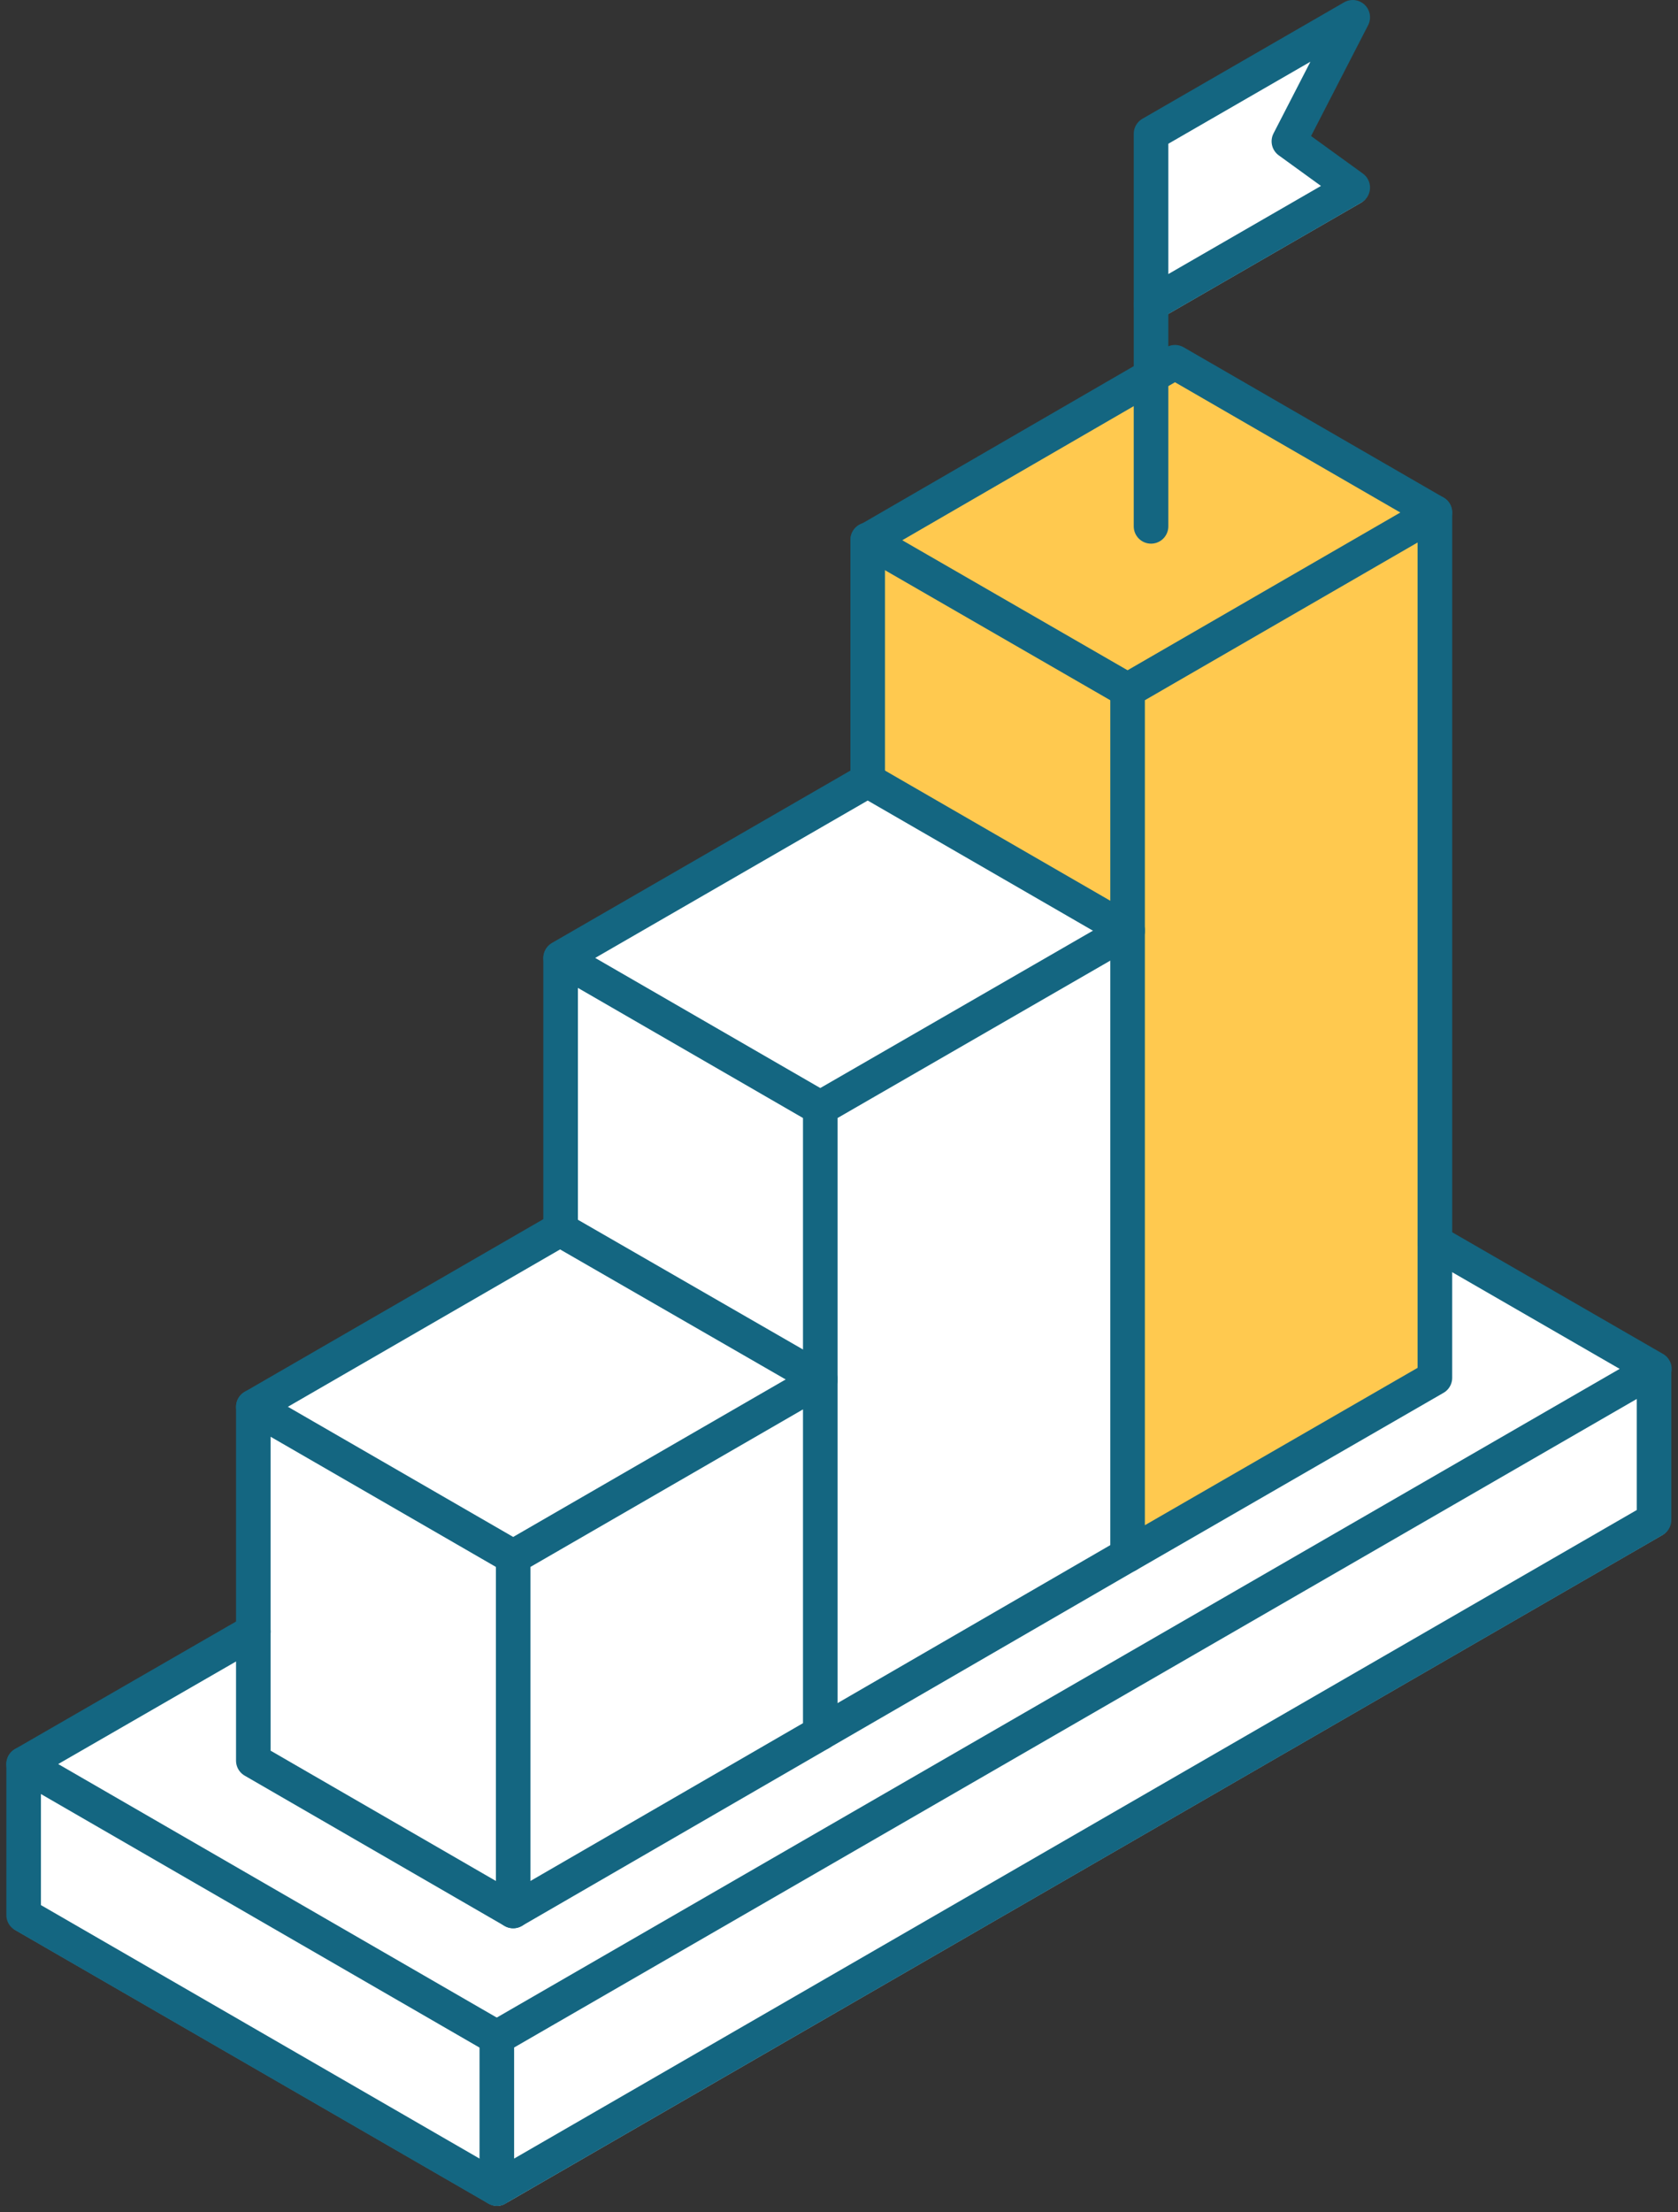 <svg xmlns="http://www.w3.org/2000/svg" width="68.809" height="90.643" viewBox="0 0 68.809 90.643">
    <rect x="0" y="0" width="68.809" height="90.643" fill="#333333" stroke="none"/>
    <defs>
        <style>
            .cls-3{fill:none;stroke:#146681;stroke-linecap:round;stroke-linejoin:round;stroke-width:1.418px}
        </style>
    </defs>
    <g id="ic-step3" transform="translate(.259)">
        <path id="Path_4446" data-name="Path 4446" d="m67.917 55.578-8.672-5V21.054c0-.019-.012-.034-.014-.052a.635.635 0 0 0-.059-.223c-.013-.026-.022-.051-.037-.075a.644.644 0 0 0-.214-.214L48.26 14.328a.654.654 0 0 0-.656 0v-1.44l7.944-4.582a.656.656 0 0 0 .057-1.1l-2.162-1.564L55.8 1.061a.656.656 0 0 0-.911-.868l-8.268 4.772a.654.654 0 0 0-.327.568v9.553l-11.178 6.47a.65.65 0 0 0-.44.612v9.489l-12.265 7.077c-.046.026-.071.072-.108.107-.017.015-.032.031-.047.047a.633.633 0 0 0-.1.154.673.673 0 0 0-.051.191c0 .024-.018.044-.018.069v10.734L9.81 57.125a.64.64 0 0 0-.216.217.562.562 0 0 0-.038.078.642.642 0 0 0-.059.219c0 .019-.014.035-.014.054v8.831L.39 71.765a.635.635 0 0 0-.217.217.486.486 0 0 0-.037.076.625.625 0 0 0-.059.221c0 .019-.015.034-.015.053v6.188a.656.656 0 0 0 .328.568L19.8 90.294a.651.651 0 0 0 .652 0L67.9 62.9a.656.656 0 0 0 .327-.568v-6.077a.651.651 0 0 0-.313-.677" style="fill:#fff"/>
        <path id="Path_4447" data-name="Path 4447" d="M59.222 20.939a.637.637 0 0 0-.06-.222.59.59 0 0 0-.036-.076.644.644 0 0 0-.214-.214l-10.661-6.162a.654.654 0 0 0-.656 0l-12.488 7.229a.649.649 0 0 0-.439.611v9.084a1.731 1.731 0 0 1 .3.366 1.792 1.792 0 0 1 .2 1.265l.156-.091 10 5.775v25.207a.656.656 0 0 0 .983.568l12.6-7.267a.654.654 0 0 0 .328-.567V20.991c0-.018-.012-.034-.014-.052" style="fill:#ffc94f"/>
        <path id="Path_4448" data-name="Path 4448" class="cls-3" d="m58.581 50.9 9 5.191M.709 72.28l9.42-5.429"/>
        <path id="Path_4449" data-name="Path 4449" class="cls-3" d="M20.114 89.675.71 78.469v-6.188l19.4 11.206"/>
        <path id="Path_4450" data-name="Path 4450" class="cls-3" d="m20.114 83.486 47.453-27.392v6.188L20.114 89.674z"/>
        <path id="Path_4451" data-name="Path 4451" class="cls-3" d="m45.979 28.282-10.656-6.145 12.6-7.294L58.581 21"/>
        <path id="Path_4452" data-name="Path 4452" class="cls-3" d="M33.378 45.4 22.73 39.25l12.593-7.267 10.656 6.153"/>
        <path id="Path_4453" data-name="Path 4453" class="cls-3" d="M33.378 56.521V45.4l12.6-7.266m0 25.586-12.6 7.293"/>
        <path id="Path_4454" data-name="Path 4454" class="cls-3" d="M45.979 63.722v-35.44L58.581 21v35.456z"/>
        <path id="Path_4455" data-name="Path 4455" class="cls-3" d="m33.378 56.521-10.67-6.145-12.579 7.266"/>
        <path id="Path_4456" data-name="Path 4456" class="cls-3" d="m20.785 63.794-10.656-6.152v14.5L20.785 78.3"/>
        <path id="Path_4457" data-name="Path 4457" class="cls-3" d="M33.378 71.015V56.521l-12.593 7.273V78.3z"/>
        <path id="Path_4458" data-name="Path 4458" class="cls-3" d="m46.941 12.457 8.271-4.771-2.618-1.895L55.212.709l-8.271 4.772z"/>
        <path id="Line_2727" data-name="Line 2727" class="cls-3" transform="translate(35.322 22.116)" d="M0 0v9.867"/>
        <path id="Line_2728" data-name="Line 2728" class="cls-3" transform="translate(22.73 39.271)" d="M0 11.104V0"/>
        <path id="Line_2729" data-name="Line 2729" class="cls-3" transform="translate(46.941 12.458)" d="M0 0v9.109"/>
    </g>
</svg>
